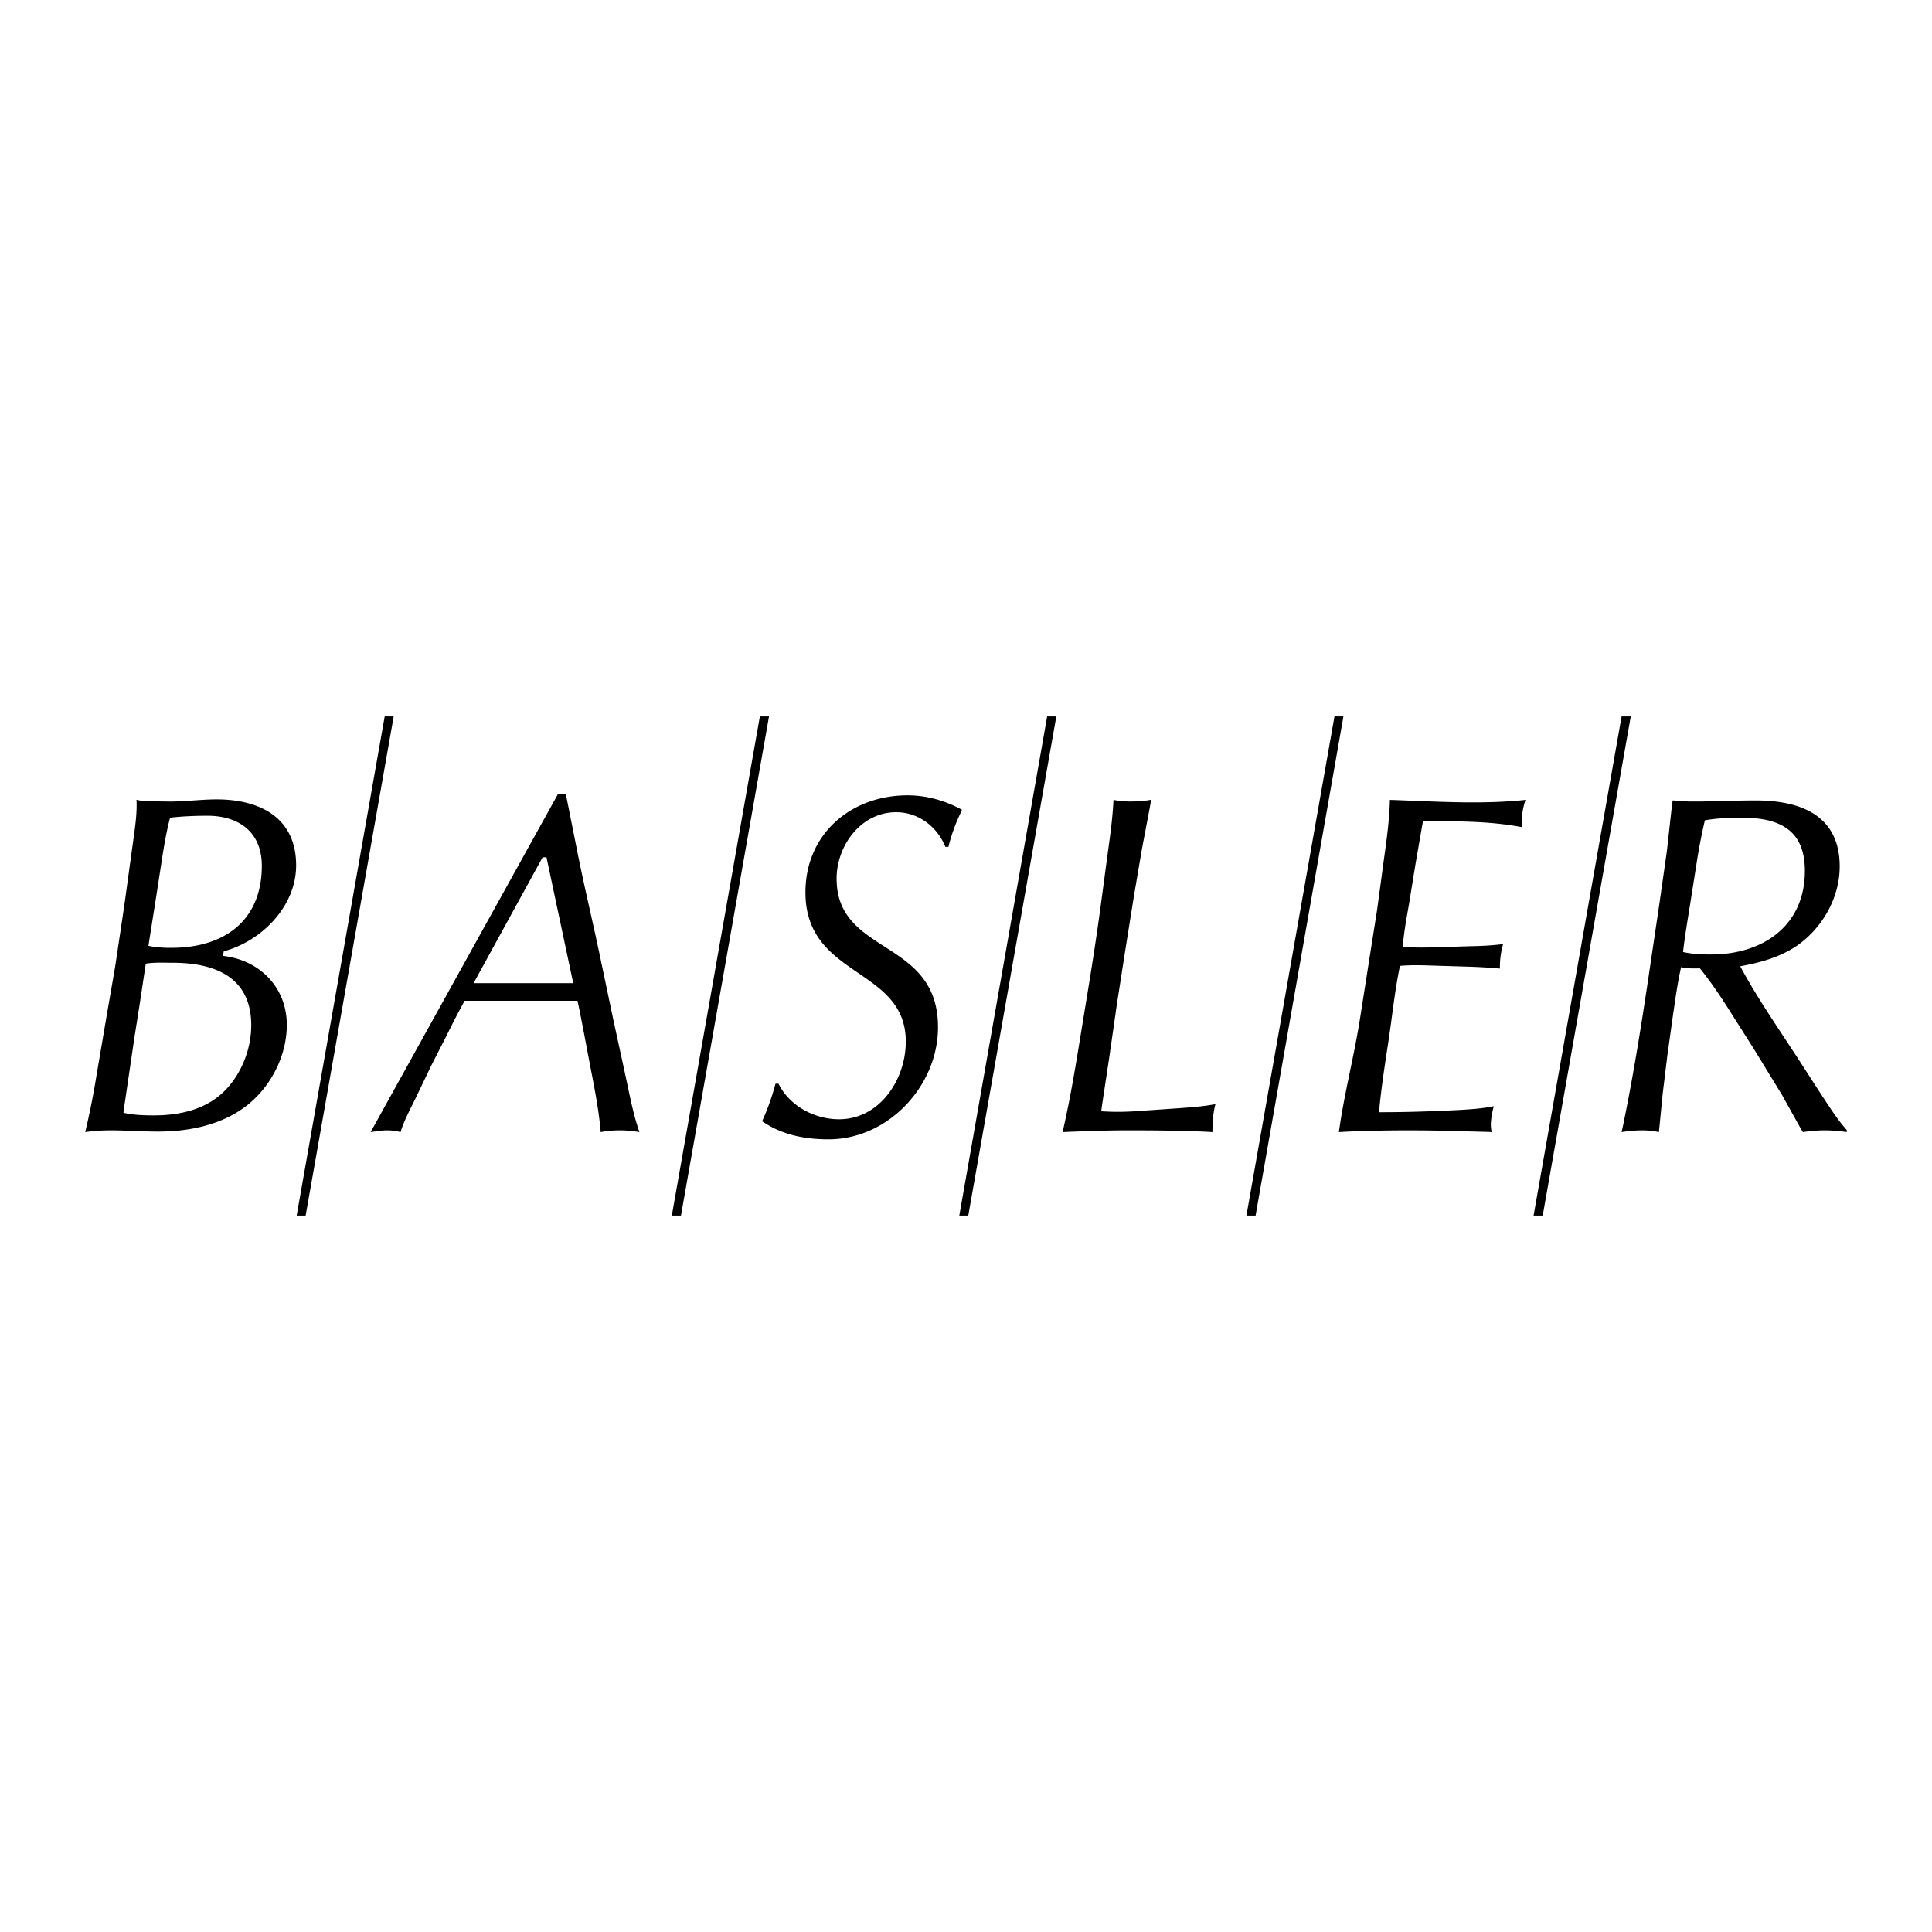<?xml version="1.0" encoding="UTF-8"?> <svg xmlns="http://www.w3.org/2000/svg" width="2500" height="2500" viewBox="0 0 192.756 192.756"><g fill-rule="evenodd" clip-rule="evenodd"><path fill="#fff" d="M0 0h192.756v192.756H0V0z"></path><path d="M22.327 94.912l-.088.457c3.653.404 6.375 3.126 6.375 6.886 0 3.021-1.527 6.059-3.881 7.957-2.494 2.002-5.796 2.686-8.958 2.686-1.581 0-3.145-.123-4.725-.123-.861 0-1.704.053-2.547.176a79.127 79.127 0 0 0 1.142-5.76l.966-5.674.878-5.076.896-5.989.861-6.253c.176-1.282.386-2.582.386-3.864 0-.175 0-.369-.018-.544.509.141 1.036.141 1.563.158l1.493.018c1.651.035 3.302-.211 4.953-.211 4.286 0 7.922 1.809 7.922 6.587.001 4.072-3.424 7.55-7.218 8.569zM57.614 99.848H46.355a76.344 76.344 0 0 0-1.756 3.389l-1.528 2.986-1.528 3.18c-.545 1.158-1.212 2.318-1.581 3.547a5.016 5.016 0 0 0-1.353-.176c-.544 0-1.089.105-1.633.176l18.671-33.687h.808l.087.404 1.054 5.287c.703 3.548 1.563 7.078 2.301 10.626l1.3 6.183 1.142 5.252c.439 1.984.791 4.021 1.458 5.936a10.82 10.82 0 0 0-1.985-.176c-.632 0-1.247.053-1.879.176-.193-2.318-.667-4.619-1.106-6.902l-.562-2.969c-.212-1.072-.405-2.162-.651-3.232zM94.622 84.496h-.299c-.808-2.002-2.669-3.46-4.918-3.46-3.495 0-5.937 3.32-5.937 6.622 0 7.71 10.117 5.919 10.117 14.825 0 5.865-4.971 11.188-10.925 11.188-2.354 0-4.654-.439-6.622-1.809a23.816 23.816 0 0 0 1.335-3.742h.299c1.106 2.23 3.601 3.549 6.042 3.549 4.057 0 6.657-3.969 6.657-7.746 0-7.465-10.012-6.305-10.012-14.894 0-5.832 4.549-9.678 10.187-9.678 1.915 0 3.759.527 5.428 1.44l-.158.369a17.585 17.585 0 0 0-1.194 3.336zM109.867 110.877c.176 0 .334.018.492.018 1.176.07 2.354.018 3.514-.07l3.828-.264c1.193-.088 2.389-.176 3.564-.402-.244.912-.297 1.861-.297 2.791l-.598-.035c-2.635-.123-5.27-.141-7.904-.141-1.879 0-3.758.07-5.639.141l-.807.035.105-.49c.771-3.426 1.316-6.887 1.879-10.346.65-3.953 1.299-7.887 1.826-11.839l.703-5.269c.246-1.739.475-3.46.562-5.199a8.633 8.633 0 0 0 1.65.158c.703 0 1.404-.035 2.107-.176l-.158.896-.754 3.969-.826 4.848-.861 5.41-.809 5.2-.824 5.725-.686 4.531-.067.509zM138.672 79.806l.562.018c4.27.158 8.695.439 12.963-.018-.246.755-.404 1.599-.369 2.389.018.105.018.229.035.334-3.092-.597-6.375-.597-9.502-.597h-.387l-.105.562-.633 3.653-.666 4.092c-.246 1.405-.51 2.811-.615 4.233 1.158.088 2.336.07 3.496.035l3.283-.105c1.072-.018 2.16-.07 3.232-.21a8.147 8.147 0 0 0-.316 2.441 53.206 53.206 0 0 0-3.338-.193l-2.896-.088c-1.107-.035-2.215-.088-3.32-.018-.141 0-.281.018-.422.035-.527 2.494-.773 5.059-1.158 7.57-.352 2.336-.721 4.672-.932 7.025h.299c2.512 0 5.006-.088 7.518-.211 1.211-.07 2.441-.141 3.635-.387a8.782 8.782 0 0 0-.264 1.354c-.053.422-.035.826.053 1.229l-.367-.018-2.67-.07c-3.865-.123-7.746-.123-11.611.053l-.596.035c.508-3.723 1.475-7.377 2.072-11.1l.859-5.48.879-5.568.686-5.093c.28-1.95.542-3.935.595-5.902zM173.625 96.404c1.477 2.775 3.268 5.393 4.988 8.027 1.389 2.09 2.705 4.215 4.111 6.305.473.703.965 1.371 1.527 2.002v.211a15.427 15.427 0 0 0-2.178-.176c-.738 0-1.475.07-2.195.176l-.246-.402-1.826-3.285-2.793-4.566-2.564-4.041c-.879-1.387-1.809-2.756-2.846-4.039-.633 0-1.281.035-1.879-.123-.352 1.545-.562 3.109-.791 4.654l-.58 4.146-.473 3.881-.299 3.057-.07.719a7.823 7.823 0 0 0-1.582-.176c-.719 0-1.422.053-2.143.176l.158-.719c1.072-5.199 1.896-10.469 2.67-15.703l.932-6.288.754-5.287.492-4.426.088-.667.334.018 1.246.088h1.318l2.828-.07c.859-.018 1.703-.035 2.564-.035 4.408 0 8.377 1.44 8.377 6.587 0 3.161-1.773 6.235-4.391 7.991-1.648 1.087-3.597 1.614-5.531 1.965zM30.495 121.275h-.896l8.782-49.794h.896l-8.782 49.794zM67.941 121.275h-.913l8.783-49.794h.913l-8.783 49.794zM96.606 121.275h-.896l8.765-49.794h.914l-8.783 49.794zM125.271 121.275h-.914l8.784-49.794h.894l-8.764 49.794zM153.918 121.275h-.912l8.781-49.794h.914l-8.783 49.794z"></path><path d="M14.81 94.367c1.106.229 2.249.229 3.39.158 4.795-.369 7.922-3.144 7.922-8.149 0-3.32-2.249-4.988-5.427-4.988-1.229 0-2.495.053-3.724.193-.352 1.318-.58 2.67-.791 4.005l-.667 4.321-.633 4.004-.07.456zM12.315 111.018c.984.229 2.02.264 3.039.264 2.688 0 5.41-.633 7.271-2.67 1.546-1.686 2.441-4.039 2.441-6.322 0-4.848-3.688-6.236-7.851-6.236-.896 0-1.792-.053-2.67.088l-.07.457-.492 3.285-.579 3.67-.545 3.707-.492 3.336-.052.421zM57.192 98.09l-2.67-12.558h-.386L47.25 98.09h9.942zM167.918 94.982c.93.211 1.861.246 2.811.246 5.111 0 9.344-2.828 9.344-8.343 0-4.145-2.6-5.305-6.324-5.305-1.229 0-2.459.053-3.652.264a54.55 54.55 0 0 0-.809 4.163l-.686 4.356c-.245 1.528-.508 3.073-.684 4.619z" fill="#fff"></path></g></svg> 